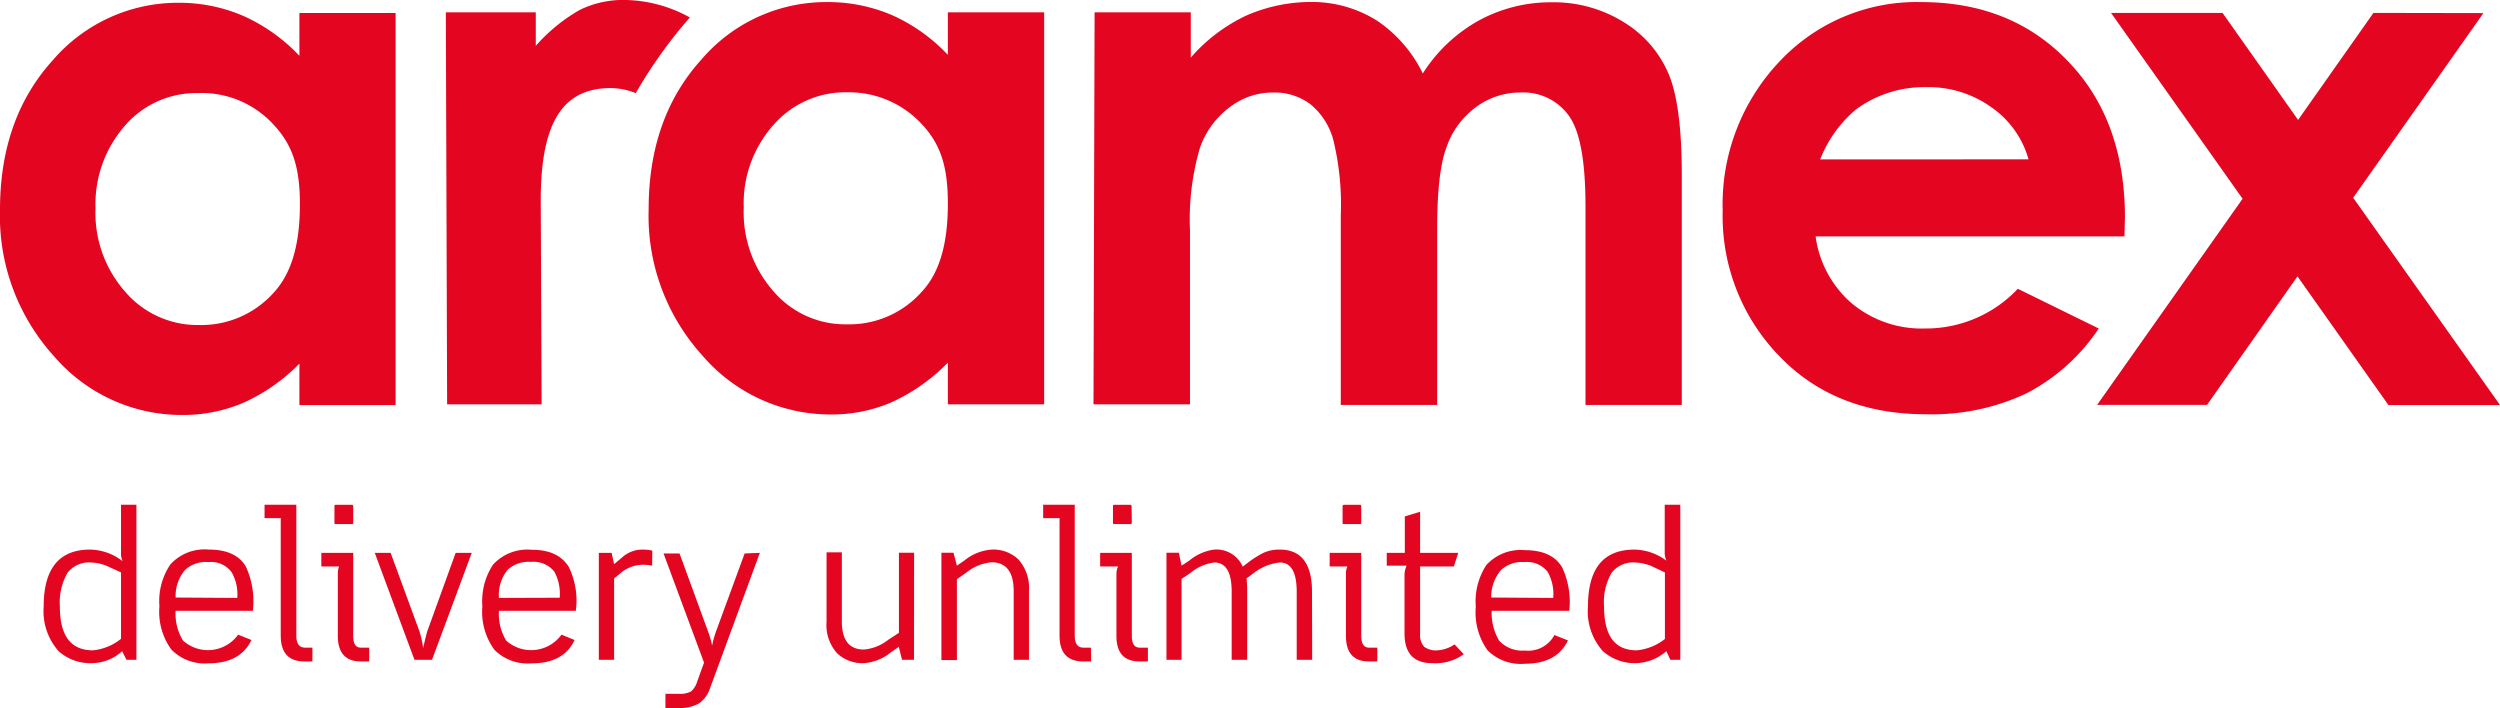 <?xml version="1.0" encoding="UTF-8"?> <svg xmlns="http://www.w3.org/2000/svg" viewBox="0 0 251.83 71.33"><title>aramex-logo-2</title><path d="M149.22,18.71h9.7V58.2h-9.7V54a18.83,18.83,0,0,1-5.69,4,15.18,15.18,0,0,1-6.15,1.22,17,17,0,0,1-12.89-5.94,20.94,20.94,0,0,1-5.41-14.75q0-9.15,5.26-15a16.53,16.53,0,0,1,12.76-5.85A16.35,16.35,0,0,1,143.61,19a17.49,17.49,0,0,1,5.61,4Zm-10.13,8.06a9.57,9.57,0,0,0-7.43,3.28,11.85,11.85,0,0,0-3,8.33,12,12,0,0,0,3,8.44,9.51,9.51,0,0,0,7.4,3.32,9.76,9.76,0,0,0,7.54-3.29c2-2.14,2.62-5.36,2.62-8.87s-.62-5.87-2.62-8a10,10,0,0,0-7.58-3.21" transform="translate(-53.74 -17.47)" style="fill:#e40521"></path><path d="M83.9,18.78h9.69V58.27H83.9V54.1a18.59,18.59,0,0,1-5.66,3.95,15.47,15.47,0,0,1-6.19,1.22,16.94,16.94,0,0,1-12.89-5.94,21,21,0,0,1-5.42-14.74q0-9.15,5.27-15a16.62,16.62,0,0,1,12.8-5.84,16.27,16.27,0,0,1,6.48,1.34,17.84,17.84,0,0,1,5.61,4ZM73.78,26.85a9.47,9.47,0,0,0-7.42,3.24,12,12,0,0,0-3,8.35,12,12,0,0,0,3,8.43,9.59,9.59,0,0,0,7.41,3.34,9.79,9.79,0,0,0,7.55-3.27c2-2.17,2.63-5.37,2.63-8.89s-.64-5.87-2.63-8a9.82,9.82,0,0,0-7.57-3.21" transform="translate(-53.74 -17.47)" style="fill:#e40521"></path><path d="M164,18.71l9.69,0v4.56a17,17,0,0,1,5.52-4.2,16.24,16.24,0,0,1,6.63-1.4,12.3,12.3,0,0,1,6.56,1.85,13.49,13.49,0,0,1,4.66,5.35,15.73,15.73,0,0,1,5.64-5.33,15.15,15.15,0,0,1,7.37-1.84,13.37,13.37,0,0,1,7.23,2,11.23,11.23,0,0,1,4.48,5.12c.92,2.1,1.37,5.55,1.37,10.27l0,23.17h-9.7l0-20c0-4.47-.53-7.5-1.64-9.08a5.62,5.62,0,0,0-4.92-2.39,7.44,7.44,0,0,0-4.49,1.48,8.45,8.45,0,0,0-2.94,4c-.65,1.71-.95,4.44-.95,8.21l0,17.78h-9.71l0-19.1a27.41,27.41,0,0,0-.77-7.66,7,7,0,0,0-2.3-3.54A6,6,0,0,0,182,26.79a7.05,7.05,0,0,0-4.39,1.48,8.67,8.67,0,0,0-3,4.1,25.56,25.56,0,0,0-1,8.31l0,17.52h-9.72Z" transform="translate(-53.74 -17.47)" style="fill:#e40521"></path><path d="M267.74,41.28l-31.11,0A10.79,10.79,0,0,0,240.24,48a11,11,0,0,0,7.43,2.56,12.72,12.72,0,0,0,9.33-4l8.15,4a19.57,19.57,0,0,1-7.31,6.55,22.38,22.38,0,0,1-10.09,2.09c-6.05,0-11-1.93-14.77-5.85a20.25,20.25,0,0,1-5.71-14.67,20.9,20.9,0,0,1,5.71-15,18.92,18.92,0,0,1,14.27-6q9.13,0,14.84,6c3.8,3.95,5.7,9.21,5.7,15.7Zm-9.66-7.76a9.51,9.51,0,0,0-3.78-5.27,10.83,10.83,0,0,0-6.55-2,11.53,11.53,0,0,0-7.1,2.28,12.53,12.53,0,0,0-3.56,5Z" transform="translate(-53.74 -17.47)" style="fill:#e40521"></path><polygon points="251.83 40.8 240.59 40.8 231.43 27.84 222.32 40.78 211.25 40.78 225.9 20.02 212.65 1.3 223.88 1.3 231.49 12.08 239.08 1.3 250.16 1.32 237.04 19.92 251.83 40.8" style="fill:#e40521"></polygon><path d="M117.77,26.87a47.56,47.56,0,0,1,5.46-7.64,13.88,13.88,0,0,0-6.41-1.76,9.92,9.92,0,0,0-4.68,1,17.27,17.27,0,0,0-4.43,3.62V18.71l-9.06,0,.13,39.49,9.52,0-.09-20.53c0-7.52,2-11.3,7-11.33a7,7,0,0,1,2.62.53" transform="translate(-53.74 -17.47)" style="fill:#e40521"></path><path d="M67.48,83.93h-1l-.44-.86a4.59,4.59,0,0,1-3,1.2,4.79,4.79,0,0,1-3.39-1.2,6.07,6.07,0,0,1-1.51-4.51q0-5.73,4.68-5.73A5.48,5.48,0,0,1,66.09,74a1.9,1.9,0,0,1-.16-.88V68.31h1.55Zm-1.55-2.11V75.13l-1.49-.68a4.77,4.77,0,0,0-1.55-.32,2.72,2.72,0,0,0-2.36,1.06,6,6,0,0,0-.76,3.37c0,3,1.13,4.42,3.34,4.42a5.34,5.34,0,0,0,2.82-1.16" transform="translate(-53.74 -17.47)" style="fill:#e40521"></path><path d="M79.22,79H71.43a5.14,5.14,0,0,0,.75,3,3.75,3.75,0,0,0,5.55-.6l1.34.54c-.76,1.58-2.21,2.35-4.35,2.35A4.7,4.7,0,0,1,71,82.9a6.48,6.48,0,0,1-1.2-4.37,6.57,6.57,0,0,1,1.1-4.2,4.65,4.65,0,0,1,3.88-1.5c1.81,0,3.06.57,3.73,1.72a8.35,8.35,0,0,1,.74,4ZM77.64,77.7a4.47,4.47,0,0,0-.58-2.61,2.58,2.58,0,0,0-2.31-1,3.08,3.08,0,0,0-2.37.79,4.08,4.08,0,0,0-.95,2.78Z" transform="translate(-53.74 -17.47)" style="fill:#e40521"></path><path d="M85.21,84.1H84.4c-1.57,0-2.38-.86-2.38-2.58V69.66H80.39V68.31h3.2V81.52c0,.79.29,1.19.87,1.19h.75Z" transform="translate(-53.74 -17.47)" style="fill:#e40521"></path><path d="M90.93,84.1H90.1c-1.55,0-2.33-.86-2.33-2.58V75.23a1.87,1.87,0,0,1,.13-.7H86.11V73.16h3.21v8.36c0,.8.24,1.19.78,1.19h.83Zm-1.61-14c0,.12,0,.16-.14.16H87.57c-.1,0-.14,0-.14-.16V68.52c0-.15,0-.2.14-.2h1.61c.09,0,.14.05.14.2Z" transform="translate(-53.74 -17.47)" style="fill:#e40521"></path><path d="M101.26,73.16l-4,10.77H95.49l-4-10.77h1.6L96,81.09a9.89,9.89,0,0,1,.36,1.66c.09-.34.2-.91.41-1.66l2.87-7.93Z" transform="translate(-53.74 -17.47)" style="fill:#e40521"></path><path d="M111.74,79H104a5.16,5.16,0,0,0,.73,3,3.77,3.77,0,0,0,5.57-.6l1.32.54c-.74,1.58-2.19,2.35-4.33,2.35a4.71,4.71,0,0,1-3.75-1.37,6.48,6.48,0,0,1-1.21-4.37,6.71,6.71,0,0,1,1.07-4.2,4.7,4.7,0,0,1,3.9-1.5c1.82,0,3,.57,3.73,1.72a7.76,7.76,0,0,1,.76,4Zm-1.62-1.32a4.69,4.69,0,0,0-.53-2.61,2.66,2.66,0,0,0-2.34-1,3.15,3.15,0,0,0-2.37.79A4,4,0,0,0,104,77.7Z" transform="translate(-53.74 -17.47)" style="fill:#e40521"></path><path d="M119.43,74.45a4.45,4.45,0,0,0-.93-.09,3.48,3.48,0,0,0-2.27.86l-.63.52v8.19h-1.54V73.16h1.29l.25,1.14.92-.78a3.06,3.06,0,0,1,2-.69,3.92,3.92,0,0,1,.93.11Z" transform="translate(-53.74 -17.47)" style="fill:#e40521"></path><path d="M130.28,73.16l-5,13.59a3,3,0,0,1-1.14,1.58,3.84,3.84,0,0,1-2,.46h-1.37V87.36h1.37a2.34,2.34,0,0,0,1.21-.24,2.09,2.09,0,0,0,.62-1l.69-1.9-4.08-11h1.61l2.9,7.93a8.27,8.27,0,0,1,.38,1.35,11.13,11.13,0,0,1,.37-1.35l2.91-7.93Z" transform="translate(-53.74 -17.47)" style="fill:#e40521"></path><path d="M145.81,83.93H144.6l-.32-1.3-.8.55a4.82,4.82,0,0,1-2.71,1.09,3.7,3.7,0,0,1-2.71-1A4.25,4.25,0,0,1,137,80.11v-7h1.54v6.92c0,1.92.73,2.87,2.24,2.87a4.65,4.65,0,0,0,2.46-1l1.05-.68V73.15h1.53Z" transform="translate(-53.74 -17.47)" style="fill:#e40521"></path><path d="M157.39,83.93h-1.54V77c0-1.91-.76-2.89-2.23-2.89a4.7,4.7,0,0,0-2.49,1l-1,.71v8.14h-1.56V73.15h1.22l.34,1.3.77-.53a4.9,4.9,0,0,1,2.75-1.09,3.65,3.65,0,0,1,2.68,1A4.31,4.31,0,0,1,157.39,77Z" transform="translate(-53.74 -17.47)" style="fill:#e40521"></path><path d="M163.65,84.1h-.79c-1.59,0-2.39-.86-2.39-2.58V69.66h-1.65V68.31H162V81.52c0,.79.29,1.19.87,1.19h.76Z" transform="translate(-53.74 -17.47)" style="fill:#e40521"></path><path d="M169.37,84.1h-.82c-1.58,0-2.35-.86-2.35-2.58V75.23a2,2,0,0,1,.16-.7h-1.8V73.16h3.19v8.36c0,.8.27,1.19.8,1.19h.82Zm-1.62-14c0,.12-.05.16-.14.16H166c-.1,0-.15,0-.15-.16V68.52c0-.15,0-.2.15-.2h1.59c.09,0,.14.05.14.2Z" transform="translate(-53.74 -17.47)" style="fill:#e40521"></path><path d="M185.92,83.93h-1.56V77.07c0-1.95-.56-2.94-1.71-2.94A5.14,5.14,0,0,0,180,75.22l-.7.52a9.21,9.21,0,0,1,.07,1.33v6.86h-1.56V77.07c0-1.95-.58-2.94-1.75-2.94a4.64,4.64,0,0,0-2.41,1.06l-.89.6v8.14h-1.52V73.15h1.25l.27,1.3.77-.5a4.9,4.9,0,0,1,2.53-1.12,2.88,2.88,0,0,1,2.86,1.72l.75-.57a9.7,9.7,0,0,1,1.36-.83,3.9,3.9,0,0,1,1.62-.32c2.17,0,3.25,1.43,3.25,4.24Z" transform="translate(-53.74 -17.47)" style="fill:#e40521"></path><path d="M192.48,84.1h-.83c-1.56,0-2.33-.86-2.33-2.58V75.23a1.58,1.58,0,0,1,.15-.7h-1.79V73.16h3.18v8.36c0,.8.27,1.19.79,1.19h.83Zm-1.62-14c0,.12,0,.16-.12.16h-1.62c-.09,0-.14,0-.14-.16V68.52c0-.15.05-.2.14-.2h1.62c.08,0,.12.05.12.2Z" transform="translate(-53.74 -17.47)" style="fill:#e40521"></path><path d="M201.19,83.37a4.88,4.88,0,0,1-3.18.9c-1.87,0-2.79-1-2.79-3v-6a2.49,2.49,0,0,1,.21-.82h-2V73.16h1.82V69.49l1.54-.47v4.14h3.84l-.44,1.37h-3.4v6.79a1.74,1.74,0,0,0,.42,1.31,2,2,0,0,0,1.32.35,3.4,3.4,0,0,0,1.73-.6Z" transform="translate(-53.74 -17.47)" style="fill:#e40521"></path><path d="M211.82,79H204a5.48,5.48,0,0,0,.75,3,3.14,3.14,0,0,0,2.57,1,3,3,0,0,0,3-1.56l1.36.54c-.75,1.58-2.2,2.35-4.34,2.35a4.73,4.73,0,0,1-3.77-1.37,6.55,6.55,0,0,1-1.17-4.37,6.71,6.71,0,0,1,1.06-4.2,4.67,4.67,0,0,1,3.88-1.5c1.82,0,3.06.57,3.75,1.72a8.2,8.2,0,0,1,.76,4ZM210.2,77.7a4.58,4.58,0,0,0-.55-2.61,2.63,2.63,0,0,0-2.34-1,3.14,3.14,0,0,0-2.36.79,4.18,4.18,0,0,0-1,2.78Z" transform="translate(-53.74 -17.47)" style="fill:#e40521"></path><path d="M223,83.93h-1l-.41-.86a4.83,4.83,0,0,1-6.38,0,6,6,0,0,1-1.51-4.51c0-3.82,1.55-5.73,4.7-5.73a5.53,5.53,0,0,1,3.2,1.12,2,2,0,0,1-.17-.88V68.31H223Zm-1.55-2.11V75.13L220,74.45a5.16,5.16,0,0,0-1.56-.32,2.72,2.72,0,0,0-2.37,1.06,5.86,5.86,0,0,0-.75,3.37c0,3,1.11,4.42,3.3,4.42a5.42,5.42,0,0,0,2.85-1.16" transform="translate(-53.74 -17.47)" style="fill:#e40521"></path></svg> 